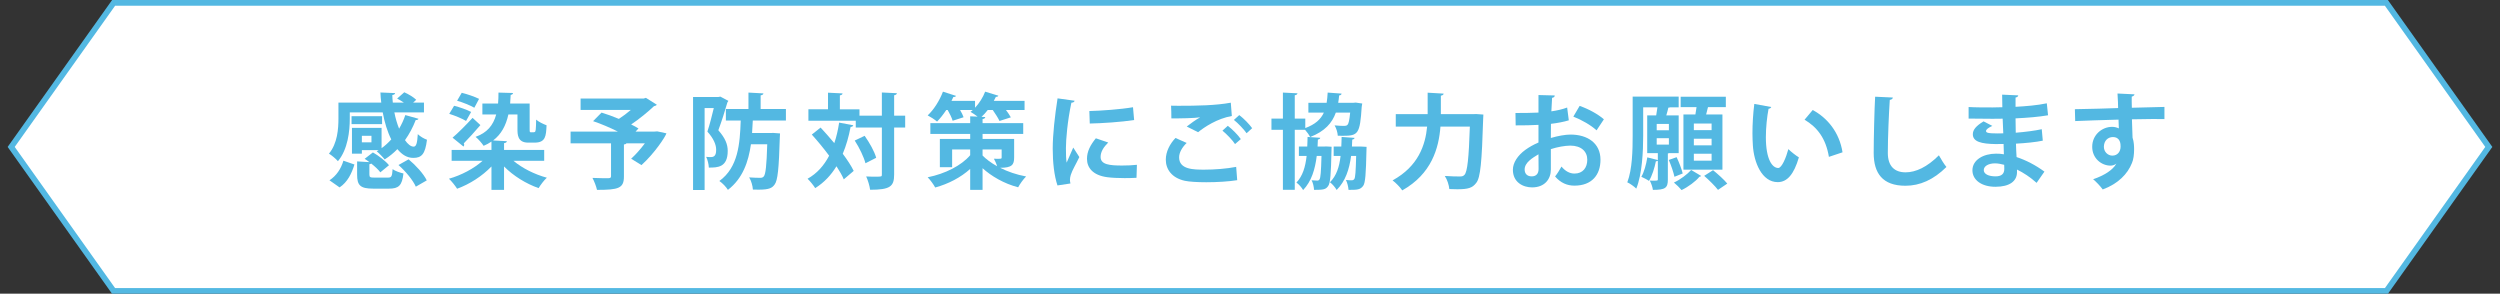 <svg enable-background="new 0 0 630 74" viewBox="0 0 630 74" xmlns="http://www.w3.org/2000/svg"><rect x="0" y="0" width="630" height="74" fill="#333333" stroke="none"/><path d="m28.63 73.324-25.81-36.3 25.81-36.3h572.74l25.81 36.3-25.81 36.3z" fill="#fff" stroke="#53b8e2" stroke-miterlimit="10" stroke-width="1.452"/><g fill="#53b8e2"><path d="m88.147 28.322v1.534c0 3.224-.494 7.8-2.99 10.764-.442-.546-1.664-1.56-2.262-1.898 2.158-2.6 2.392-6.266 2.392-8.918v-3.952h10.79c-.104-.832-.182-1.69-.208-2.548l3.692.156c0 .26-.234.416-.702.494.026.624.052 1.274.13 1.898h2.782c-.546-.364-1.144-.728-1.69-1.014l1.794-1.586c1.066.468 2.366 1.248 3.016 1.898l-.78.702h2.73v2.47h-7.462c.286 1.482.702 2.886 1.196 4.108.624-1.066 1.17-2.236 1.56-3.432l3.328.936c-.078.208-.338.338-.702.312-.702 1.82-1.612 3.536-2.704 5.07.702 1.014 1.456 1.638 2.184 1.638.65 0 .91-.884 1.04-3.146.624.598 1.56 1.144 2.314 1.404-.442 3.666-1.378 4.576-3.432 4.576-1.56 0-2.808-.754-4.03-2.21-.962 1.014-2.054 1.872-3.198 2.6-.442-.572-1.404-1.56-2.002-2.054.156-.104.312-.182.494-.286h-4.238v.884h-2.496v-6.5h7.462v5.122c.884-.624 1.69-1.378 2.444-2.21-.962-1.898-1.69-4.264-2.158-6.812zm1.17 13.131c-.702 2.288-1.742 4.446-3.744 5.772l-2.548-1.794c1.742-1.118 2.938-2.938 3.51-4.94zm6.968-12.169v2.002h-7.696v-2.002zm-3.198 14.665c0 .728.182.806 1.326.806h3.328c.91 0 1.066-.26 1.196-2.132.598.468 1.924.91 2.73 1.092-.338 3.068-1.222 3.822-3.64 3.822h-3.978c-3.302 0-4.056-.858-4.056-3.536v-3.328l3.094.182c-.416-.312-.806-.598-1.196-.832l2.08-1.612c1.456.832 3.224 2.184 4.056 3.224l-2.184 1.794c-.468-.65-1.326-1.456-2.288-2.21-.104.078-.26.13-.468.156zm.52-8.086v-1.638h-2.418v1.638zm11.181 11.18c-.702-1.612-2.574-3.874-4.368-5.46l2.548-1.43c1.82 1.508 3.77 3.64 4.576 5.304z"/><path d="m137.132 40.517h-7.748c2.184 1.846 5.33 3.432 8.424 4.264-.702.624-1.612 1.846-2.08 2.626-3.172-1.118-6.344-3.068-8.71-5.46v5.902h-3.172v-5.902c-2.34 2.444-5.513 4.472-8.659 5.616-.468-.754-1.378-1.898-2.054-2.522 3.12-.884 6.318-2.574 8.477-4.524h-7.8v-2.73h10.037v-2.106c-.598.416-1.248.754-1.977 1.066-.39-.624-1.404-1.768-2.028-2.262 2.86-1.014 4.446-2.86 5.2-5.642h-3.484v-2.756h3.952c.078-.858.104-1.768.104-2.756l3.667.104c-.026.26-.208.416-.598.494-.026.754-.078 1.456-.13 2.158h4.914v6.344c0 .858 0 .91.39.91.676 0 .754 0 .91-.078.234-.182.286-.442.338-3.12.598.546 1.794 1.118 2.626 1.43-.13 2.678-.208 4.368-3.016 4.368h-1.638c-2.678 0-2.678-2.08-2.678-3.484v-3.614h-2.288c-.624 2.834-1.82 5.018-3.848 6.552l3.458.182c-.026.26-.234.442-.702.494v1.716h10.114v2.73zm-22.699-13.859c1.378.338 3.302 1.014 4.29 1.56l-1.274 2.262c-.936-.572-2.808-1.352-4.238-1.794zm-.39 8.035c1.378-1.17 3.328-3.12 5.044-4.992l1.976 1.82c-1.482 1.742-3.042 3.432-4.187 4.602.052.13.104.26.104.364 0 .156-.078.312-.182.442zm2.314-11.311c1.404.338 3.328 1.014 4.368 1.534l-1.196 2.236c-.962-.572-2.886-1.352-4.342-1.768z"/><path d="m165.627 33.106 2.314.494c-.312.936-2.964 4.992-6.292 8.008l-2.6-1.612c1.118-1.014 2.392-2.444 3.458-3.874h-4.654c-.078.156-.286.26-.624.286v8.086c0 2.964-1.378 3.354-6.787 3.354-.182-.884-.702-2.184-1.144-3.016 1.56.078 3.484.078 4.004.078.52-.026.676-.13.676-.52v-8.269h-10.192v-2.964h11.909c-1.95-.988-4.29-1.976-6.24-2.626l2.132-2.158c1.326.39 2.86.962 4.368 1.586 1.014-.65 2.08-1.456 3.016-2.262h-12.663v-2.86h15.887l.572-.182 2.756 1.742c-.156.182-.416.312-.728.364-1.508 1.43-3.614 3.172-5.746 4.602.702.338 1.326.676 1.846 1.014l-.728.78h4.784z"/><path d="m181.513 24.344 2.028 1.066c-.052.13-.13.286-.234.39-.598 2.132-1.508 4.94-2.288 7.02 1.768 2.002 2.366 3.588 2.366 5.2 0 4.212-2.6 4.212-4.758 4.212-.026-.806-.312-2.002-.676-2.704.494.052.936.052 1.274.052 1.17 0 1.248-1.118 1.248-1.872 0-1.222-.624-2.782-2.21-4.55.572-1.69 1.17-4.082 1.612-5.928h-2.314v20.645h-2.912v-23.427h6.37zm16.537 6.032h-8.346c-.052 1.04-.104 2.08-.182 3.146h4.628l.702-.026 1.716.13c0 .26-.026.65-.052.962-.234 7.904-.52 10.92-1.326 11.934-.598.806-1.248 1.274-4.03 1.274-.442 0-.936 0-1.43-.026-.052-.91-.416-2.236-.936-3.068 1.196.104 2.288.104 2.886.104.364 0 .572-.104.806-.364.442-.52.702-2.678.858-8.086h-4.108c-.624 4.394-2.054 8.606-5.798 11.492-.468-.754-1.353-1.69-2.158-2.236 4.758-3.458 5.174-9.36 5.382-15.237h-3.744v-2.912h5.694v-4.133l3.771.208c-.026.26-.234.416-.702.494v3.432h6.37v2.912z"/><path d="m206.785 32.145c1.118 1.196 2.314 2.548 3.458 3.926.546-1.586.936-3.328 1.222-5.174l3.562.676c-.078.26-.286.39-.676.416-.468 2.47-1.118 4.732-1.976 6.76 1.17 1.56 2.132 3.042 2.756 4.316l-2.496 2.132c-.416-.988-1.066-2.106-1.846-3.302-1.378 2.262-3.12 4.108-5.356 5.512-.39-.65-1.326-1.794-1.924-2.366 2.34-1.3 4.108-3.276 5.435-5.798-1.378-1.872-2.938-3.744-4.368-5.33zm21.321-2.991v2.99h-2.782v11.804c0 3.016-.936 3.874-6.058 3.874-.104-.91-.546-2.418-.988-3.354.884.052 1.742.052 2.393.052 1.534 0 1.56 0 1.56-.572v-11.803h-6.578v-1.716h-11.935v-2.886h4.94v-4.186l3.666.182c-.026.26-.208.416-.676.494v3.51h4.94v1.612h5.642v-5.85l3.796.182c-.052.26-.234.442-.702.52v5.148h2.782zm-10.01 11.987c-.39-1.534-1.534-3.926-2.704-5.72l2.496-1.196c1.222 1.716 2.496 3.978 2.912 5.538z"/><path d="m255.562 35.005v4.68c0 1.846-.546 2.6-3.536 2.6 1.898.962 4.134 1.742 6.552 2.184-.676.65-1.586 1.924-2.002 2.73-3.614-.936-6.787-2.834-8.97-4.81v5.46h-3.12v-5.278c-2.393 2.158-5.486 3.77-8.814 4.68-.416-.78-1.274-1.95-1.898-2.574 4.395-.884 8.477-2.938 10.713-5.564v-1.456h-4.55v4.472h-3.094v-7.124h7.645v-1.248h-10.037v-2.73h10.037v-1.716l1.872.078c-.546-.416-1.274-.91-1.794-1.196.182-.156.364-.312.572-.468h-3.198c.39.65.702 1.3.884 1.82l-2.756.884c-.208-.728-.728-1.794-1.248-2.704h-.364c-.729 1.092-1.534 2.132-2.314 2.912-.572-.494-1.664-1.196-2.366-1.56 1.534-1.404 3.017-3.77 3.849-5.98l3.302 1.066c-.104.182-.338.312-.676.26-.13.312-.312.65-.468.988h5.928v1.742c1.066-1.144 2.002-2.6 2.548-4.056l3.328 1.014c-.078.208-.312.312-.624.286-.156.338-.338.676-.52 1.014h7.748v2.314h-4.68c.494.65.936 1.326 1.222 1.846l-2.86.91c-.338-.728-1.04-1.82-1.69-2.756h-1.274c-.494.624-1.014 1.222-1.56 1.716l.936.052c-.026.286-.208.416-.676.52v1.014h10.244v2.73h-10.244v1.248zm-7.957 2.652v1.534c.884.91 2.132 1.846 3.666 2.704-.182-.65-.52-1.378-.806-1.898 1.95.078 1.95 0 1.95-.312v-2.028z"/><path d="m270.798 25.384c-.052.286-.286.468-.806.494-.988 4.602-1.378 9.256-1.378 11.44 0 1.482.026 2.782.182 3.666.312-.754 1.326-2.964 1.664-3.796l1.534 2.392c-.858 1.82-1.768 3.25-2.158 4.498-.13.442-.208.858-.208 1.248 0 .312.052.624.13.91l-3.276.494c-.832-2.496-1.196-5.824-1.196-9.282 0-3.536.546-8.372 1.222-12.663zm15.6 19.423c-.962.052-2.002.078-2.99.078-1.664 0-3.25-.078-4.42-.234-3.614-.494-5.07-2.418-5.07-4.628 0-1.872.858-3.484 2.236-5.174l3.12 1.066c-1.17 1.144-1.924 2.34-1.924 3.64 0 1.95 2.34 2.158 5.435 2.158 1.248 0 2.6-.052 3.718-.182zm-11.882-16.823c2.964-.078 7.853-.416 10.999-.962l.286 3.224c-3.12.494-8.138.832-11.181.884z"/><path d="m311.774 45.405c-2.08.338-5.096.52-7.8.52-2.262 0-4.316-.13-5.408-.364-3.354-.754-4.784-2.964-4.784-5.33 0-2.028 1.04-4.004 2.444-5.46l2.809 1.248c-1.196 1.17-1.898 2.47-1.898 3.64 0 3.094 3.718 3.094 6.37 3.094 2.574 0 5.643-.234 8.009-.702zm-12.714-13.52c.884-.702 2.288-1.716 3.328-2.288v-.027c-1.326.208-5.018.286-7.203.26 0-.806-.026-2.47-.078-3.198.494.026 1.118.026 1.82.026 4.811 0 9.413-.078 13.234-.78l.26 3.354c-3.718.65-6.942 2.808-8.502 4.082zm12.169 4.42c-.598-.962-2.21-2.6-3.172-3.38l1.352-1.222c1.118.858 2.548 2.288 3.276 3.354zm2.912-2.73c-.65-.936-2.158-2.548-3.198-3.354l1.352-1.222c1.196.91 2.522 2.288 3.25 3.302z"/><path d="m336.63 28.375c-.936 2.626-2.756 4.706-6.474 6.162-.26-.546-.806-1.3-1.274-1.82h-2.601v15.107h-2.99v-15.107h-2.886v-2.834h2.886v-6.553l3.666.182c-.026.26-.208.416-.676.494v5.876h2.652v2.392c2.522-.936 3.9-2.21 4.68-3.9h-3.9v-2.47h4.602c.13-.806.208-1.638.26-2.574l3.51.26c-.026.234-.234.416-.624.468-.052.65-.13 1.248-.234 1.846h3.822l.598-.052 1.638.234c-.026.234-.078.546-.13.78-.442 6.917-.884 7.358-4.811 7.358-.39 0-.806 0-1.222-.026-.052-.806-.364-1.898-.806-2.6 1.014.104 1.976.13 2.418.13.364 0 .598-.052.832-.26.286-.286.494-1.17.676-3.094h-3.612zm-2.418 8.528 1.352.078c0 .234-.026.546-.026.832-.13 6.032-.286 8.32-.832 9.048-.598.884-1.196.988-3.562.988-.052-.754-.26-1.794-.624-2.418.624.052 1.092.078 1.404.078.26 0 .442-.052.598-.312.26-.39.39-1.872.494-5.902h-1.196c-.416 3.38-1.326 6.396-3.432 8.606-.338-.624-1.066-1.456-1.69-1.898 1.586-1.638 2.262-3.952 2.574-6.708h-1.95v-2.366h2.106c.052-.78.052-1.586.078-2.418l3.198.208c-.026.234-.234.39-.598.442l-.078 1.768h1.612zm8.762.026 1.404.078c0 .234-.026.546-.026.806-.13 5.98-.286 8.294-.832 9.022-.728.988-1.508 1.014-3.692 1.014-.052-.78-.312-1.82-.65-2.496.65.078 1.17.078 1.482.078.26 0 .442-.078.624-.312.26-.39.364-1.846.468-5.824h-1.274c-.442 3.354-1.43 6.37-3.64 8.58-.338-.624-1.092-1.508-1.69-1.95 1.638-1.612 2.366-3.874 2.678-6.63h-1.742v-2.366h1.924c.052-.78.052-1.586.078-2.418l3.276.234c-.052.208-.208.364-.598.442l-.078 1.742z"/><path d="m371.99 28.738 1.82.13c0 .26-.026.754-.052 1.092-.338 10.868-.676 14.794-1.742 16.121-.962 1.274-2.028 1.612-4.784 1.612-.65 0-1.326-.026-2.002-.052-.078-.936-.52-2.392-1.144-3.302 1.638.13 3.146.13 3.848.13.52 0 .806-.078 1.118-.416.728-.754 1.092-4.212 1.352-12.142h-7.41c-.416 5.46-2.236 11.908-9.621 16.068-.52-.78-1.69-1.976-2.444-2.522 6.526-3.562 8.268-8.944 8.71-13.546h-7.904v-3.146h8.034v-5.408l4.03.234c-.026.26-.234.442-.702.52v4.654h8.165z"/><path d="m395.338 30.324c-1.3.39-2.782.676-4.498.884 0 1.222-.026 2.47-.026 3.562 1.768-.52 3.614-.858 4.966-.858 4.264 0 7.54 2.158 7.54 6.344 0 3.77-2.132 6.526-6.578 6.526-1.794 0-3.458-.676-4.862-2.314.546-.676 1.17-1.69 1.612-2.496.962 1.17 2.08 1.768 3.276 1.768 2.106 0 3.224-1.482 3.224-3.484 0-2.08-1.508-3.562-4.29-3.562-1.404.026-3.198.338-4.888.884v5.148c0 2.392-1.534 4.498-4.732 4.498-2.262 0-4.836-1.274-4.836-4.446 0-1.768 1.196-3.588 3.146-5.018.936-.676 2.08-1.326 3.302-1.846v-4.446c-1.716.104-3.64.13-5.746.13l-.052-3.12c2.158 0 4.082-.026 5.798-.104v-4.42l4.108.104c0 .312-.26.546-.676.598-.078 1.014-.13 2.21-.182 3.406 1.456-.208 2.808-.52 3.978-.962zm-7.644 8.555c-1.508.91-3.484 2.08-3.484 3.822 0 1.066.624 1.742 1.768 1.742 1.066 0 1.742-.598 1.742-1.846 0-.65 0-2.184-.026-3.718zm14.639-6.032c-1.404-1.3-3.77-2.652-5.85-3.458l1.586-2.704c2.262.78 4.654 2.106 6.11 3.38z"/><path d="m423.028 38.593h-2.418l-.312.078v6.578c0 2.106-.624 2.6-3.77 2.6-.078-.702-.442-1.69-.78-2.34 2.028.078 2.028 0 2.028-.312v-4.706c-.078.104-.26.156-.494.156-.338 1.69-.962 3.692-1.742 4.94-.468-.338-1.352-.78-1.924-1.04.702-1.17 1.222-3.094 1.508-4.888l2.652.676v-1.742h-2.678v-9.516h2.262c.104-.65.234-1.378.312-2.028h-3.588v7.124c0 3.952-.26 9.724-1.742 13.365-.468-.494-1.664-1.352-2.262-1.586 1.274-3.328 1.352-8.19 1.352-11.752v-9.854h11.597v2.704h-2.184c-.104.052-.234.078-.416.078-.13.572-.312 1.274-.52 1.95h3.12v9.515zm-2.47-5.772v-1.586h-3.068v1.586zm-3.068 2.002v1.612h3.068v-1.612zm5.018 4.784c.624 1.3 1.274 3.042 1.534 4.108l-2.08.832c-.234-1.092-.832-2.886-1.43-4.238zm6.188 4.732c-.078.104-.234.182-.442.208-.884 1.118-2.86 2.574-4.498 3.354-.442-.546-1.3-1.378-1.924-1.898 1.586-.728 3.406-2.106 4.342-3.172zm-4.472-15.497h3.016c.104-.598.208-1.248.286-1.846h-4.004v-2.626h11.388v2.626h-4.498c-.13.572-.286 1.222-.468 1.846h4.108v13.911h-9.829v-13.911zm7.098 3.952v-1.664h-4.472v1.664zm0 3.823v-1.664h-4.472v1.664zm0 3.874v-1.742h-4.472v1.742zm1.613 7.358c-.728-.962-2.262-2.47-3.484-3.536l2.236-1.43c1.196.962 2.808 2.418 3.588 3.38z"/><path d="m446.351 26.97c-.078.234-.364.416-.676.442-.39 2.028-.676 4.758-.676 7.15 0 5.72 1.664 7.774 3.12 7.774.884 0 1.977-2.6 2.548-4.758.624.624 1.898 1.638 2.652 2.08-1.248 4.264-2.938 6.24-5.33 6.24-4.03 0-6.006-5.018-6.266-9.256-.052-.936-.104-1.95-.104-3.016 0-2.366.156-4.966.468-7.436zm14.534 12.559c-.78-4.68-2.938-7.462-6.136-9.36l2.054-2.444c3.666 1.976 6.708 5.564 7.514 10.66z"/><path d="m477.005 24.578c-.052.312-.286.52-.78.598-.234 3.458-.494 9.542-.494 13.365 0 3.328 1.69 4.888 4.473 4.888 2.574 0 5.434-1.326 8.398-4.29.39.728 1.404 2.392 1.898 2.938-3.25 3.224-6.682 4.732-10.322 4.732-5.772 0-8.008-3.146-8.008-8.268 0-3.484.182-11.024.364-14.171z"/><path d="m496.089 26.97c1.586.104 4.082.104 6.032.104.832 0 1.69-.026 2.47-.052-.026-1.118-.052-2.392-.052-3.172l4.056.182c-.026.286-.26.468-.676.546v2.34c2.678-.156 5.382-.364 7.878-.884l.312 3.016c-2.444.416-5.044.624-8.19.78 0 1.222.026 2.418.052 3.614 2.34-.182 4.914-.52 6.552-.884l.26 2.886c-1.716.364-4.316.624-6.76.754.026 1.274.104 2.444.156 3.38 2.366.78 4.784 2.028 7.02 3.666l-1.976 2.834c-1.612-1.456-3.302-2.548-4.94-3.354v.754c-.052 2.132-1.794 3.588-5.434 3.588-3.458 0-5.798-1.69-5.798-4.16 0-2.626 2.782-4.186 5.928-4.186.65 0 1.326.026 2.002.156 0-.78-.052-1.664-.078-2.6-.702.026-1.43.026-2.028.026-3.536-.052-5.746-.572-5.72-2.496 0-1.092.806-2.08 2.704-3.224l2.21 1.144c-.936.416-1.586.884-1.586 1.274 0 .416.338.624 2.938.624.442 0 .91 0 1.404-.026l-.156-3.692c-.806.026-1.716.026-2.548.026-1.794 0-4.42-.052-6.032-.052zm8.97 14.561c-.78-.208-1.612-.364-2.314-.364-1.612 0-2.834.676-2.834 1.69 0 1.04 1.274 1.586 2.964 1.586 1.534 0 2.21-.65 2.21-1.898z"/><path d="m522.869 27.516c1.638-.052 3.926-.078 5.955-.13 1.222-.052 3.068-.104 4.94-.156 0-.39-.052-2.496-.156-3.666l4.29.208c-.026.208-.286.494-.702.572-.026.624 0 1.742.026 2.808 3.406-.104 6.812-.182 8.216-.208v3.068c-.754-.026-1.742-.026-2.86-.026-1.56 0-3.406.026-5.331.078l.156 4.628c.364 1.04.39 2.262.39 2.964 0 1.222-.156 2.574-.546 3.432-1.066 2.704-3.432 5.2-7.358 6.656-.546-.78-1.664-1.95-2.418-2.574 2.809-.962 4.94-2.314 5.851-3.926h-.026c-.312.286-.91.494-1.43.494-2.314 0-4.628-1.846-4.628-4.732-.026-2.964 2.418-5.044 5.018-5.044.598 0 1.196.156 1.69.39 0-.26-.052-1.69-.078-2.21-1.924.026-10.504.338-10.92.364zm11.518 9.413c0-.572 0-2.392-1.976-2.392-1.222.026-2.21.91-2.236 2.444 0 1.326 1.04 2.236 2.132 2.236 1.3 0 2.08-.988 2.08-2.288z"/></g></svg>